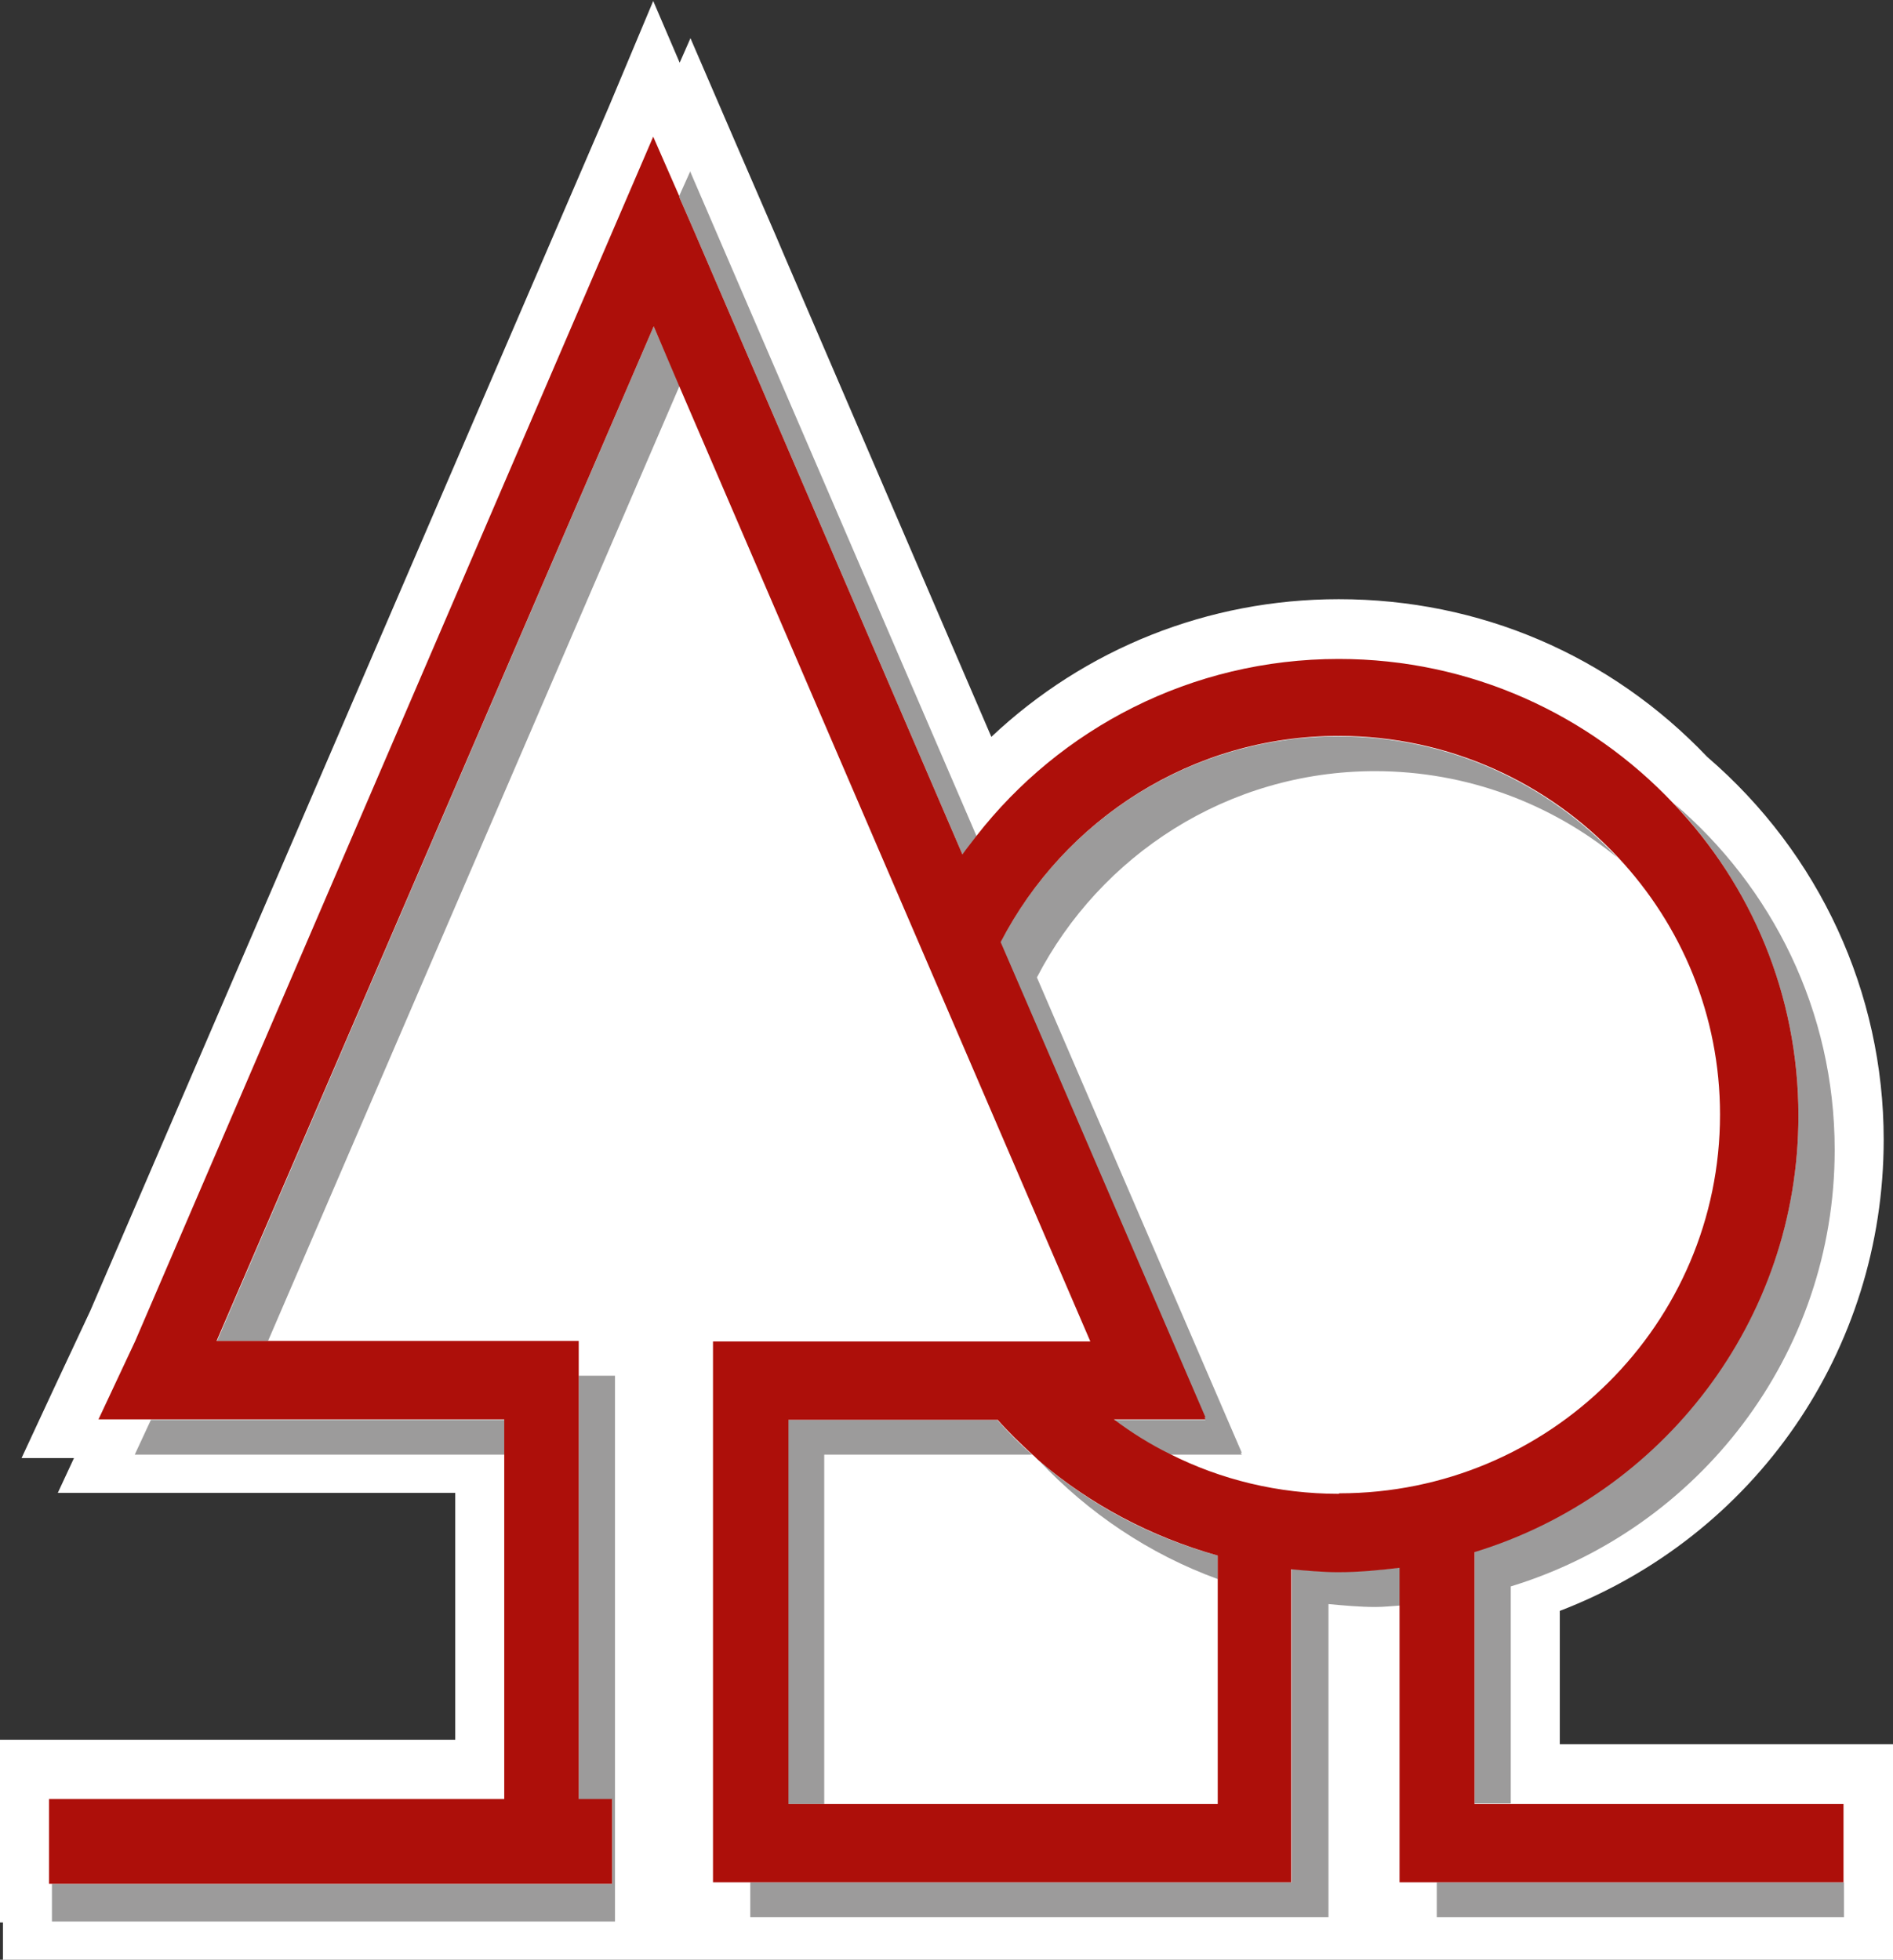 <?xml version="1.0" encoding="UTF-8"?>
<svg id="Ebene_1" xmlns="http://www.w3.org/2000/svg" version="1.1" viewBox="0 0 38.63 40">
  <rect x="0" y="0" width="38.63" height="40" fill="#333333" stroke="none"/>
  <!-- Generator: Adobe Illustrator 29.8.1, SVG Export Plug-In . SVG Version: 2.1.1 Build 2)  -->
  <defs>
    <style>
      .st0 {
        fill: none;
      }

      .st1 {
        fill: #9c9b9b;
      }

      .st2 {
        fill: #ad0f0a;
      }

      .st3 {
        fill: #fff;
      }
    </style>
  </defs>
  <path class="st3" d="M37.63,35.6h-5.8v-2.72c3.98-1.53,6.61-5.31,6.61-9.62,0-3-1.31-5.84-3.6-7.81-1.98-2.08-4.65-3.22-7.52-3.22-2.67,0-5.18,1.01-7.09,2.81l-4.22-9.81h0s-.17-.4-.17-.4l-.84-1.94-.91-2.11-.22.5-.54-1.26-.91,2.17h0S1.84,26.76,1.84,26.76l-.74,1.58-.66,1.42h1.07l-.33.71h8.11v5.04H0v3.73h.06v.76h38.57v-1.09s0-.71,0-.71v-2.6h-1Z"/>
  <g>
    <path class="st0" d="M21.21,29.82s-.09-.09-.14-.13h-4.24v7.13h8.02v-4.59c-1.4-.51-2.64-1.34-3.64-2.41Z"/>
    <path class="st0" d="M21.17,19.95l4.18,9.7h-.02s.02.04.02.04h-1.46c1.04.51,2.2.81,3.44.81,4.29,0,7.77-3.46,7.77-7.73,0-2.03-.79-3.87-2.08-5.25-1.35-1.11-3.07-1.77-4.95-1.77-3.01,0-5.61,1.72-6.9,4.21Z"/>
    <g>
      <polygon class="st1" points="30.83 38.42 29.33 38.42 29.33 38.42 29.32 38.42 29.32 39.13 30.07 39.13 30.07 39.13 37.63 39.13 37.63 38.42 30.83 38.42"/>
      <path class="st1" d="M16.08,29.69v7.13h.74v-7.13h4.24c-.25-.22-.49-.46-.71-.71h-4.27v.71Z"/>
      <polygon class="st1" points="10.3 28.98 3.08 28.98 2.75 29.69 10.3 29.69 10.3 28.98"/>
      <polygon class="st1" points="4.43 27.37 5.47 27.37 13.87 7.87 13.34 6.66 4.43 27.37"/>
      <polygon class="st1" points="12.55 28.08 11.81 28.08 11.81 29.69 11.81 36.73 12.49 36.73 12.49 38.33 12.49 38.45 1.06 38.45 1.06 39.22 12.55 39.22 12.55 38.33 12.55 37.49 12.55 28.08 12.55 28.08 12.55 28.08"/>
      <path class="st1" d="M24.6,28.94h-.02s.02.04.02.04h-1.87c.36.27.74.51,1.15.71h1.46l-.02-.04h.02s-4.18-9.7-4.18-9.7c1.29-2.49,3.89-4.21,6.9-4.21,1.88,0,3.61.67,4.95,1.77-1.42-1.52-3.44-2.48-5.7-2.48-3.01,0-5.61,1.72-6.9,4.21l.51,1.18,3.67,8.52Z"/>
      <path class="st1" d="M19.65,17.44c.09-.13.18-.25.28-.37l-5.01-11.63h0s-.84-1.95-.84-1.95h0s0,0,0,0v.02s-.22.49-.22.49v.02s.31.71.31.71h0s5.47,12.71,5.47,12.71Z"/>
      <path class="st1" d="M26.36,32.03v6.39h-11.05v.71h11.8v-6.39c.32.03.64.06.96.06.17,0,.34-.02.51-.03v-.78c-.41.05-.82.09-1.25.09-.33,0-.64-.02-.96-.06Z"/>
      <path class="st1" d="M30.09,31.67v5.14h.74v-4.43c3.83-1.17,6.61-4.72,6.61-8.91,0-2.84-1.28-5.37-3.29-7.08,1.57,1.67,2.55,3.91,2.55,6.37,0,4.19-2.78,7.73-6.61,8.91Z"/>
      <path class="st1" d="M24.85,32.23v-.48c-1.36-.37-2.6-1.03-3.64-1.93,1,1.06,2.24,1.9,3.64,2.41Z"/>
    </g>
    <path class="st2" d="M30.83,36.82h-.74v-5.14c3.83-1.17,6.61-4.72,6.61-8.91,0-2.47-.97-4.71-2.55-6.37-1.71-1.81-4.13-2.95-6.83-2.95-3.01,0-5.69,1.42-7.4,3.62-.09.12-.19.24-.28.37l-5.47-12.71h0s-.31-.71-.31-.71v-.02s-.53-1.21-.53-1.21h0s0,0,0,0h0S2.76,27.37,2.76,27.37l-.75,1.6h8.28v7.75H1v1.73h11.49v-1.73h-.68v-9.35h-1.52s-4.82,0-4.82,0h-1.05L13.34,6.66l.52,1.22,8.39,19.5h-1.17s-1.91,0-1.91,0c0,0,0,0,0,0h-3.1s-1.52,0-1.52,0h0v9.44h0v1.6h11.8v-6.39c.32.03.64.06.96.06.42,0,.84-.04,1.25-.09v6.42h.76s1.5,0,1.5,0h6.8v-1.6h-6.8ZM24.85,32.23v4.59h-8.76v-7.84h4.27c.22.25.46.48.71.71.05.04.09.09.14.13,1.04.89,2.28,1.55,3.64,1.93v.48ZM27.32,30.49c-1.24,0-2.41-.29-3.44-.81-.41-.2-.79-.44-1.15-.71h1.87l-.02-.04h.02s-3.67-8.52-3.67-8.52l-.51-1.18c1.29-2.49,3.89-4.21,6.9-4.21,2.25,0,4.28.96,5.7,2.48,1.29,1.38,2.08,3.22,2.08,5.25,0,4.27-3.48,7.73-7.77,7.73Z"/>
  </g>
</svg>